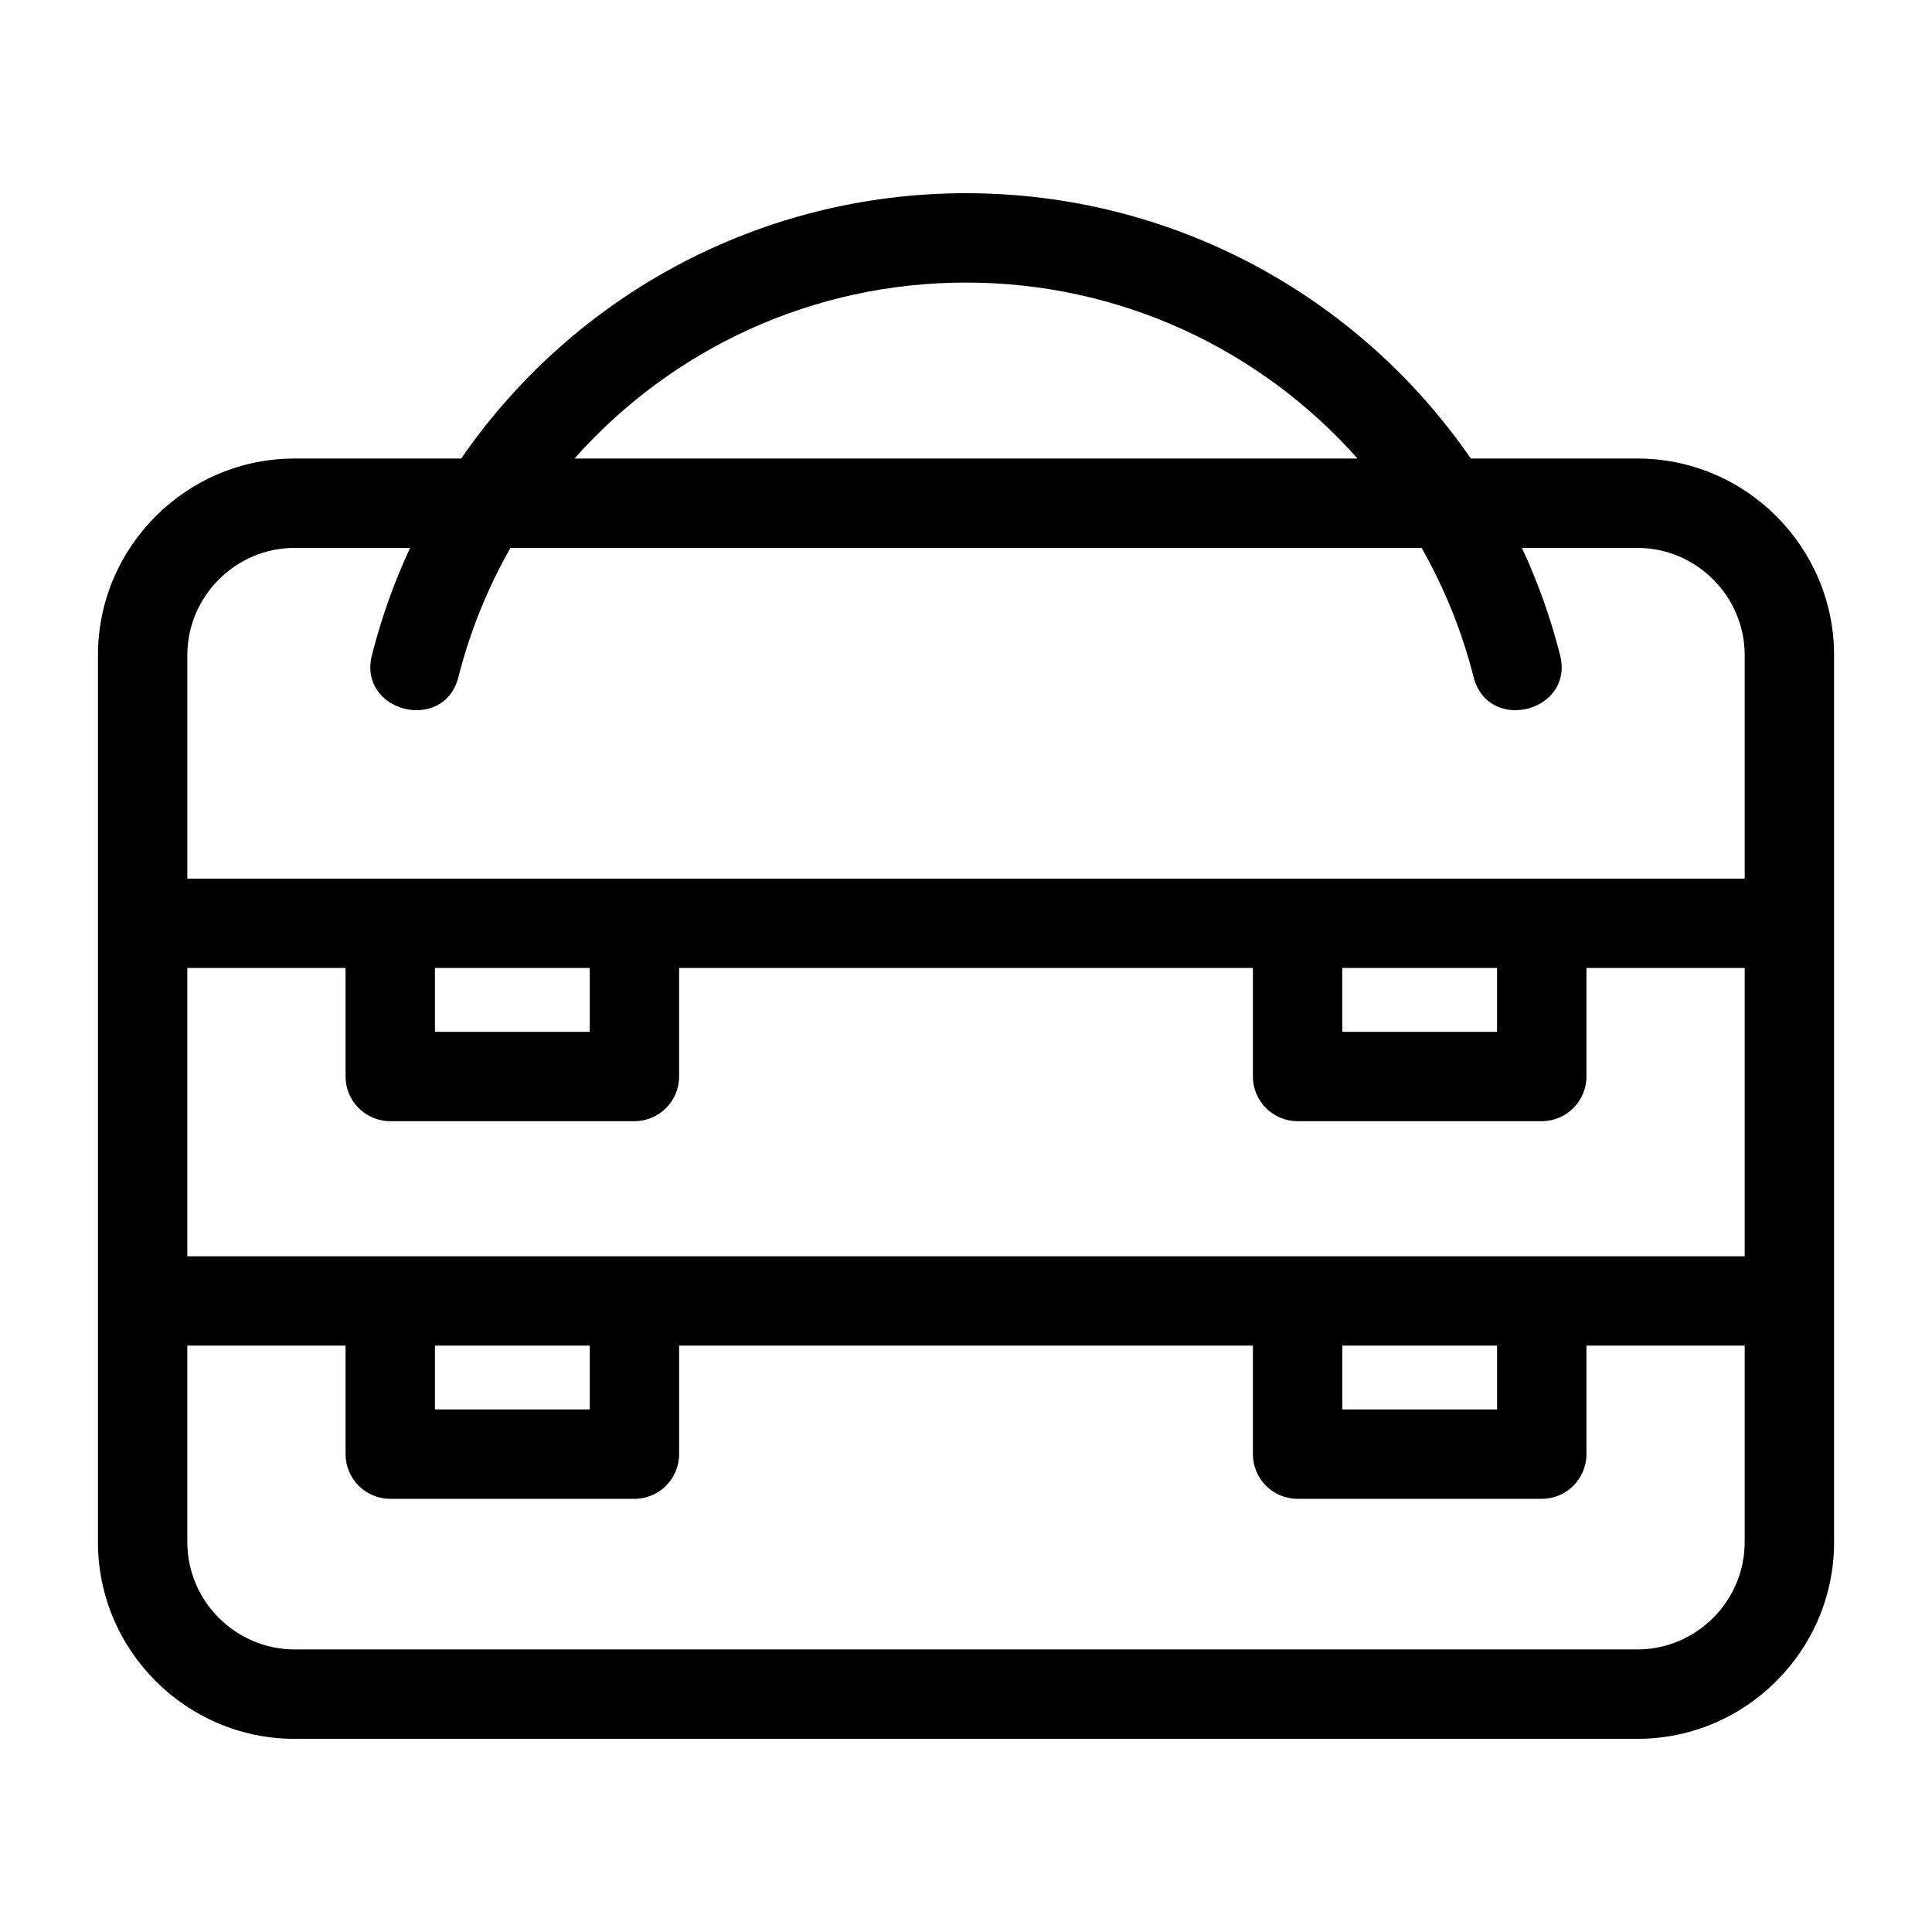 <?xml version="1.0" encoding="UTF-8"?>
<!-- Uploaded to: ICON Repo, www.iconrepo.com, Generator: ICON Repo Mixer Tools -->
<svg fill="#000000" width="800px" height="800px" version="1.1" viewBox="144 144 512 512" xmlns="http://www.w3.org/2000/svg">
 <path d="m577.94 289.2h-30.609c4.207 9.051 7.609 18.555 10.109 28.414 3.797 15.066-19.137 20.867-22.945 5.738-3.07-12.09-7.734-23.551-13.75-34.148h-241.48c-6.023 10.598-10.688 22.059-13.758 34.148-3.809 15.133-26.734 9.332-22.945-5.738 2.504-9.859 5.91-19.363 10.117-28.414h-30.609c-15.609 0-28.426 12.816-28.426 28.426v59.215h412.72v-59.215c0-15.609-12.812-28.426-28.418-28.426zm-177.94-94c54.43 0 103.88 26.949 133.78 70.316h44.16c28.684 0 52.109 23.422 52.109 52.109v235.07c0 28.688-23.422 52.113-52.109 52.113h-355.87c-28.695 0-52.113-23.426-52.113-52.113v-235.07c0-28.688 23.426-52.109 52.113-52.109h44.152c29.895-43.367 79.355-70.316 133.78-70.316zm0 23.684c-40.668 0-77.91 17.535-103.77 46.633h207.53c-25.855-29.098-63.102-46.633-103.77-46.633zm99.715 181.64v16.918h41.023v-16.918zm64.711 0v28.758c0 6.539-5.309 11.84-11.848 11.84h-64.707c-6.539 0-11.84-5.301-11.84-11.84v-28.758h-152.06v28.758c0 6.539-5.301 11.84-11.84 11.84h-64.707c-6.539 0-11.848-5.301-11.848-11.84v-28.758h-41.934v76.395h412.72v-76.395zm-305.16 0v16.918h41.023v-16.918zm240.45 100.08v16.91h41.023v-16.91zm64.711 0v28.758c0 6.539-5.309 11.84-11.848 11.84h-64.707c-6.539 0-11.84-5.301-11.84-11.84v-28.758h-152.06v28.758c0 6.539-5.301 11.84-11.84 11.84h-64.707c-6.539 0-11.848-5.301-11.848-11.84v-28.758h-41.934v52.086c0 15.609 12.812 28.426 28.426 28.426h355.87c15.609 0 28.418-12.816 28.418-28.426v-52.086zm-305.16 0v16.91h41.023v-16.91z"/>
</svg>